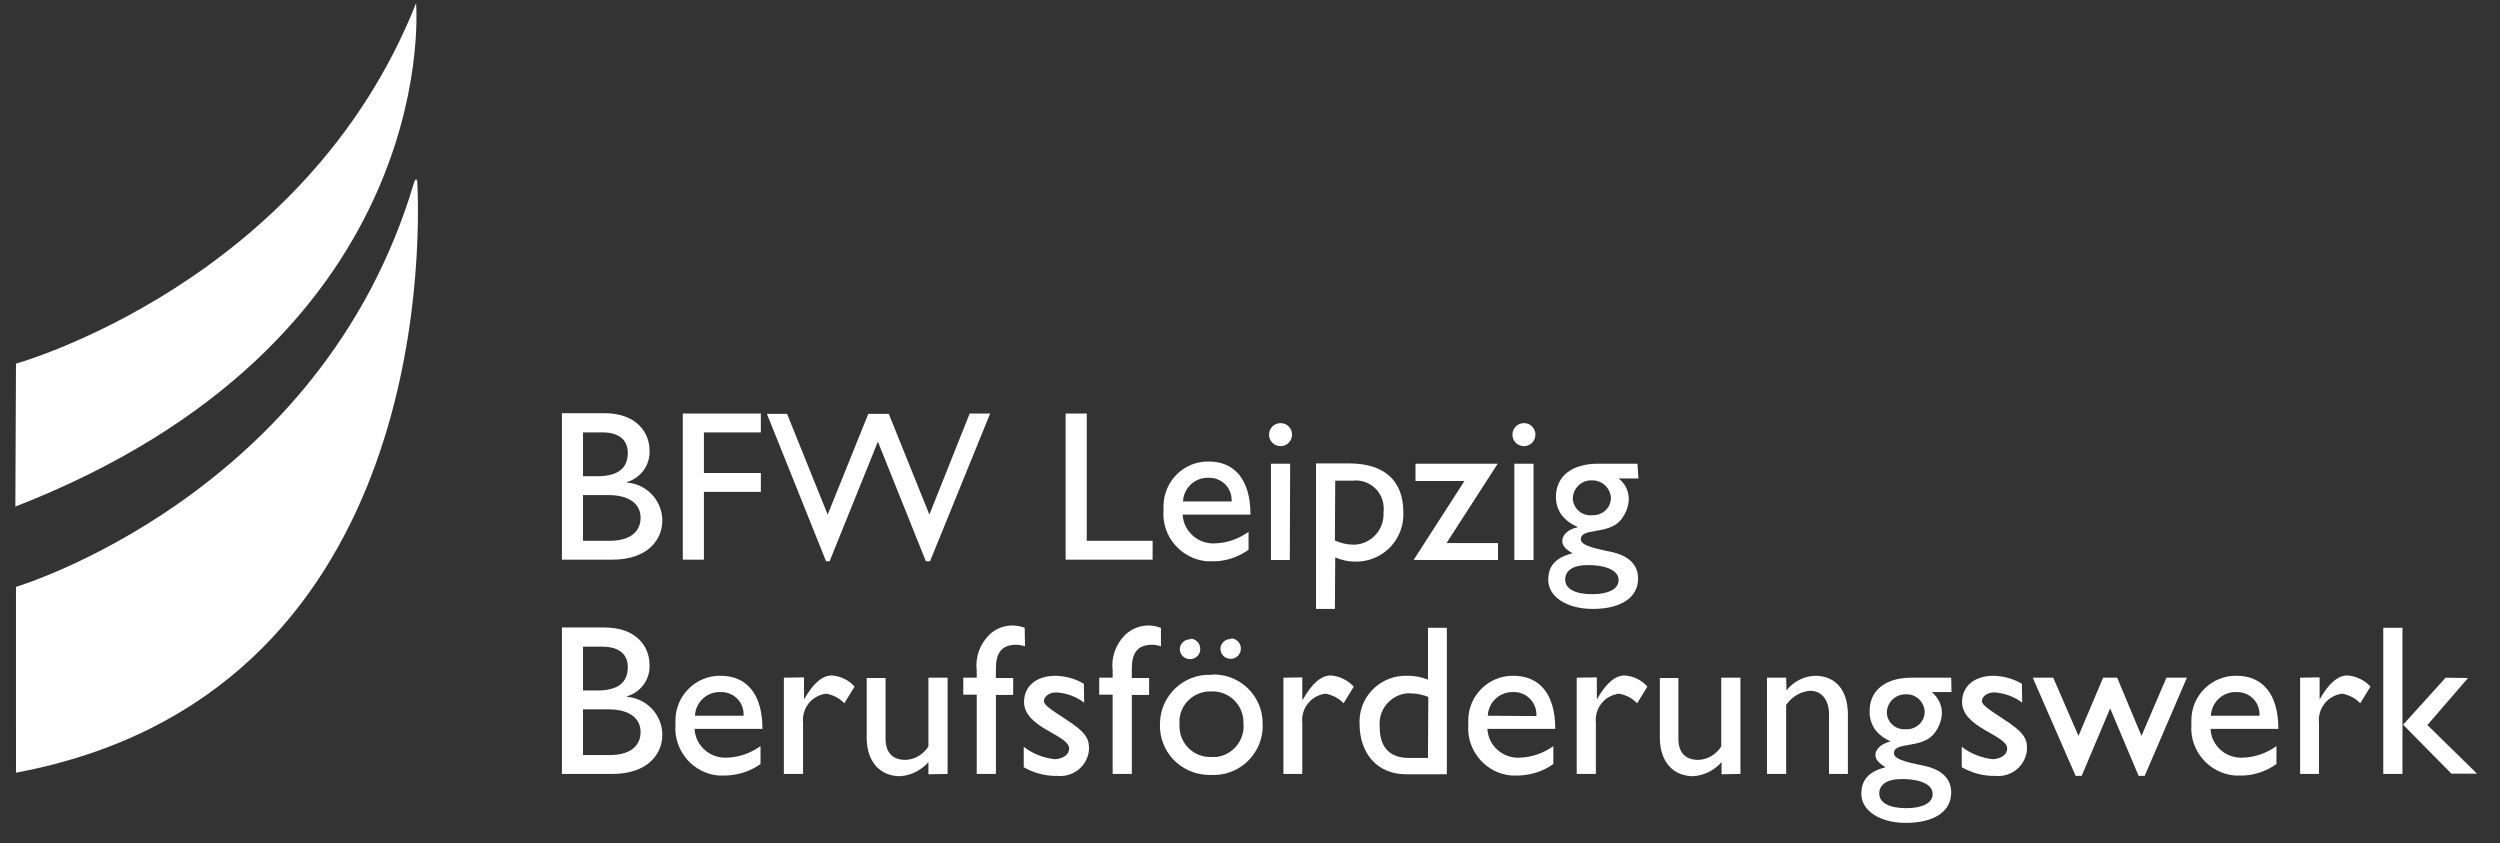 <?xml version="1.0" encoding="utf-8"?>
<!-- Generator: Adobe Illustrator 26.0.3, SVG Export Plug-In . SVG Version: 6.00 Build 0)  -->
<svg version="1.1" id="Ebene_1" xmlns="http://www.w3.org/2000/svg" xmlns:xlink="http://www.w3.org/1999/xlink" x="0px" y="0px"
	 viewBox="0 0 781.7 263.6" style="enable-background:new 0 0 781.7 263.6;" xml:space="preserve">
<rect x="0" y="0" width="781.7" height="263.6" fill="#333333" stroke="none"/>
<style type="text/css">
	.st0{fill:#ffffff;}
</style>
<g id="Gruppe_5166">
	<g id="Gruppe_27">
		<g id="Gruppe_25">
			<path id="Pfad_25" class="st0" d="M711.8,233.3c-3.1,2.2-6.7,3.5-10.5,3.6c-5.2,0.3-9.7-3.6-10.1-8.7v-0.3h21.2
				c0-11.1-5.1-16.6-13.1-16.6c-7.7-0.1-14.1,6.1-14.1,13.9c0,0,0,0,0,0c0,0.5,0,1,0,1.4c-0.6,8.1,5.5,15.2,13.6,15.9h1
				c4.3,0.2,8.5-1.1,12-3.6L711.8,233.3z M691.3,223.8c0.2-4.3,3.8-7.6,8.1-7.4c3.8-0.1,7,2.9,7.1,6.7c0,0,0,0,0,0
				c0,0.2,0,0.4,0,0.7L691.3,223.8z"/>
		</g>
		<g id="Gruppe_26">
			<path id="Pfad_26" class="st0" d="M719.2,211.9V242h5.9v-15.9c-0.5-4.6,2.8-8.7,7.3-9.2c2.1,0.4,4.1,1.4,5.6,3l3.2-5.2
				c-1.8-2-4.4-3.3-7.2-3.5c-2.8,0-5.7,2.2-8.7,7.5l0,0v-6.9L719.2,211.9z"/>
		</g>
	</g>
	<g id="Gruppe_5165">
		<g id="Gruppe_35">
			<g id="Gruppe_33">
				<path id="Pfad_34" class="st0" d="M390.4,166.3c-3.1,2.2-6.7,3.5-10.5,3.6c-5.2,0.3-9.7-3.6-10.1-8.8v-0.2H391
					c0-11.1-5.1-16.6-13.1-16.6c-7.7-0.1-14,6.1-14.1,13.9c0,0.5,0,1,0,1.4c-0.6,8.1,5.5,15.2,13.6,15.9h1c4.3,0.2,8.5-1.1,12-3.6
					L390.4,166.3z M369.9,156.8c0.2-4.3,3.8-7.6,8.1-7.4c3.8-0.1,7,2.9,7.1,6.7c0,0,0,0,0,0c0,0.2,0,0.4,0,0.7L369.9,156.8z"/>
			</g>
			<path id="Pfad_35" class="st0" d="M403.4,145h-6v30.1h5.9L403.4,145z M404,135.9c0-2-1.6-3.6-3.6-3.6l0,0c-2,0-3.6,1.6-3.6,3.6
				l0,0c0,2,1.6,3.6,3.6,3.6l0,0C402.4,139.5,404,137.9,404,135.9L404,135.9"/>
			<g id="Gruppe_34">
				<path id="Pfad_36" class="st0" d="M417.5,174.3c1.9,0.8,4,1.3,6,1.3c8.1,0.3,15-6,15.3-14.2c0-0.4,0-0.8,0-1.2
					c0-9.9-5.9-15.3-17-15.3h-10.3v45.5h5.9L417.5,174.3z M417.5,150.3h5.4c4.8-0.6,9.2,2.9,9.7,7.7c0,0,0,0,0,0.1
					c0.1,0.7,0.1,1.4,0,2.1c0.3,5.3-3.7,9.8-8.9,10.1c0,0,0,0,0,0h-0.6c-2,0-3.9-0.5-5.7-1.3L417.5,150.3z"/>
			</g>
		</g>
		<g id="Gruppe_5164">
			<g id="Gruppe_29">
				<g id="Gruppe_28">
					<path id="Pfad_29" class="st0" d="M175.7,175h15.7c11.5,0,15.7-6.6,15.7-12.2c0-6.2-4.8-11.4-11-11.9v-0.2
						c4.3-1.3,7.2-5.3,7-9.8c0-5.8-4.2-11.7-14.1-11.7h-13.3V175z M182.3,135.2h6c6,0,8,3,8,6.4c0,4.9-3.2,7.3-9.5,7.3h-4.5V135.2z
						 M182.3,154.8h7.9c6.9,0,10.1,3,10.1,7.1c0,3.4-2.1,7.2-9.8,7.2h-8.2V154.8z"/>
				</g>
			</g>
			<g id="Gruppe_5163">
				<g id="Gruppe_5162">
					<g id="Gruppe_23">
						<g id="Gruppe_5">
							<path id="Pfad_5" class="st0" d="M5,183.5c0,0,95.3-28.4,124.4-126.2c0.3-1.2,1-2,1.1,0c1,22.6,2.2,160.4-125.5,184.3
								L5,183.5z"/>
						</g>
						<g id="Gruppe_6">
							<path id="Pfad_6" class="st0" d="M5,113.7c0,0,90.4-25.1,125.1-112.7l0,0c0.4,5.4,5.7,106.3-125.3,157.4L5,113.7z"/>
						</g>
						<g id="Gruppe_7">
							<path id="Pfad_7" class="st0" d="M175.7,242h15.7c11.5,0,15.7-6.6,15.7-12.2c0-6.2-4.8-11.4-11-11.9v-0.2
								c4.3-1.3,7.2-5.3,7-9.8c0-5.8-4.2-11.7-14.1-11.7h-13.3V242z M182.3,202.2h6c6,0,8,3,8,6.4c0,4.9-3.2,7.3-9.5,7.3h-4.5V202.2
								z M182.3,221.8h7.9c6.9,0,10.1,3,10.1,7.1c0,3.4-2.1,7.2-9.8,7.2h-8.2V221.8z"/>
						</g>
						<g id="Gruppe_8">
							<path id="Pfad_8" class="st0" d="M237.8,233.3c-3.1,2.2-6.7,3.5-10.5,3.6c-5.2,0.3-9.7-3.6-10.1-8.7c0,0,0-0.2,0-0.3h21.2
								c0-11.1-5.1-16.6-13.1-16.6c-7.7-0.1-14,6.1-14.1,13.8c0,0,0,0,0,0.1c0,0.5,0,1,0,1.4c-0.6,8.1,5.5,15.3,13.6,15.9h1
								c4.3,0.1,8.5-1.1,12-3.6V233.3z M217.3,223.8c0.2-4.3,3.8-7.6,8.1-7.4c3.8-0.1,7,2.9,7.1,6.7c0,0,0,0,0,0c0,0.2,0,0.5,0,0.7
								H217.3z"/>
						</g>
						<g id="Gruppe_9">
							<path id="Pfad_9" class="st0" d="M245.1,211.9V242h6v-15.9c-0.5-4.6,2.7-8.7,7.3-9.2c2.1,0.4,4.1,1.4,5.6,3l3.2-5.2
								c-1.8-2.1-4.4-3.3-7.1-3.5c-2.8,0-5.7,2.2-8.7,7.5l0,0v-6.9L245.1,211.9z"/>
						</g>
						<g id="Gruppe_10">
							<path id="Pfad_10" class="st0" d="M296.3,242v-30.1h-6v21.5c-1.6,2.5-4.2,4.1-7.2,4.2c-4.1,0-6.2-2.4-6.2-6.6V212h-5.9v18.7
								c0,7.6,4.3,12,10.4,12c3.4-0.2,6.6-1.8,8.9-4.4v3.8L296.3,242z"/>
						</g>
						<g id="Gruppe_11">
							<path id="Pfad_11" class="st0" d="M320.4,196.3c-3.9-1.5-8.3-0.6-11.2,2.3c-2.9,3-4.3,7-3.8,11.1v2.2h-4.2v5.3h4.2V242h6
								v-24.7h5.4v-5.3h-5.4V209c0-4.6,1.6-7.4,6.4-7.4c0.9,0,1.8,0.2,2.7,0.5L320.4,196.3z"/>
						</g>
						<g id="Gruppe_12">
							<path id="Pfad_12" class="st0" d="M338.9,213.8c-2.7-1.6-5.7-2.4-8.8-2.5c-6,0-9.9,3.2-9.9,8.2c0,8.1,14.1,10.3,14.1,14.5
								c0,2.1-2,3.2-4.4,3.4c-3.6-0.4-7-1.7-9.8-3.9v6.4c3.2,1.8,6.8,2.8,10.5,2.7c5,0.5,9.4-3.1,9.9-8c0,0,0,0,0-0.1
								c0-0.3,0-0.5,0-0.8c0-3.2-1.8-5.2-6.8-8.5c-5-3.3-7.3-4.7-7.3-6c0-1.3,1.5-2.7,3.9-2.7c3.2,0.2,6.2,1.3,8.7,3.2L338.9,213.8z
								"/>
						</g>
						<g id="Gruppe_13">
							<path id="Pfad_13" class="st0" d="M362.9,196.3c-3.9-1.5-8.2-0.6-11.2,2.3c-2.9,3-4.3,7-3.8,11.1v2.2h-4.2v5.3h4.2V242h6
								v-24.7h5.4v-5.3h-5.4V209c0-4.6,1.6-7.4,6.4-7.4c0.9,0,1.8,0.2,2.7,0.5V196.3z"/>
						</g>
						<g id="Gruppe_14">
							<path id="Pfad_14" class="st0" d="M372.1,199.9c-1.7,0-3.1,1.3-3.2,3l0,0c0,1.8,1.4,3.2,3.2,3.2s3.2-1.4,3.2-3.2
								c0-1.7-1.3-3.1-3-3.2l0,0 M384.8,199.8c-1.7,0-3.1,1.3-3.2,3l0,0c0,1.8,1.4,3.2,3.2,3.2l0,0c1.8,0,3.2-1.4,3.2-3.2l0,0
								c0-1.7-1.3-3.1-3-3.2l0,0 M378.6,211c-8.5-0.3-15.6,6.4-15.9,14.9v0.5c-0.3,8.5,6.3,15.5,14.8,15.9h1.1
								c8.4,0.5,15.6-5.9,16.2-14.3c0-0.6,0-1.1,0-1.7c0.1-8.4-6.7-15.3-15.1-15.4L378.6,211 M378.6,216.2c5.4-0.3,10,3.9,10.2,9.3
								c0,0,0,0,0,0v0.7c0.5,5.2-3.3,9.9-8.5,10.5c-0.1,0-0.2,0-0.2,0c-0.5,0-1,0-1.5,0c-5.3,0.1-9.6-4-9.8-9.3c0-0.1,0-0.1,0-0.2
								c0-0.3,0-0.7,0-1c-0.3-5.3,3.8-9.7,9.1-10c0,0,0,0,0,0H378.6"/>
						</g>
						<g id="Gruppe_15">
							<path id="Pfad_15" class="st0" d="M401.3,211.9V242h5.9v-15.9c-0.5-4.6,2.8-8.7,7.3-9.2c2.1,0.4,4.1,1.4,5.6,3l3.2-5.2
								c-1.9-2-4.4-3.3-7.2-3.5c-2.8,0-5.7,2.2-8.7,7.5h-0.2v-6.9L401.3,211.9z"/>
						</g>
						<g id="Gruppe_16">
							<path id="Pfad_16" class="st0" d="M452.4,196.3h-5.9v16.2c-2-0.8-4.2-1.2-6.4-1.2c-7.9-0.3-14.7,5.8-15,13.8c0,0,0,0,0,0
								c0,0.4,0,0.8,0,1.1c0,9.5,5.6,15.9,14.6,15.9h12.7L452.4,196.3z M446.5,237h-5.9c-6.9,0-9.2-4.2-9.2-9.8
								c-0.5-5.2,3.3-9.9,8.5-10.4h1.1c1.9,0,3.8,0.4,5.6,1.1L446.5,237z"/>
						</g>
						<g id="Gruppe_17">
							<path id="Pfad_17" class="st0" d="M485.7,233.3c-3.1,2.2-6.7,3.5-10.5,3.6c-5.2,0.3-9.7-3.6-10.1-8.7c0-0.1,0-0.2,0-0.3h21.2
								c0-11.1-5.1-16.6-13.1-16.6c-7.7-0.1-14,6.1-14.1,13.8c0,0,0,0,0,0c0,0.5,0,1,0,1.5c-0.6,8.1,5.5,15.3,13.6,15.9h1
								c4.3,0.1,8.5-1.1,12-3.6V233.3z M465.2,223.8c0.2-4.3,3.8-7.6,8.1-7.4c3.8-0.1,7,3,7.1,6.8c0,0.2,0,0.4,0,0.7L465.2,223.8z"
								/>
						</g>
						<g id="Gruppe_18">
							<path id="Pfad_18" class="st0" d="M493,211.9V242h6v-15.9c-0.5-4.6,2.7-8.7,7.3-9.2c2.1,0.4,4.1,1.4,5.6,3l3.2-5.2
								c-1.8-2.1-4.4-3.3-7.1-3.5c-2.8,0-5.7,2.2-8.7,7.5l0,0v-6.9L493,211.9z"/>
						</g>
						<g id="Gruppe_19">
							<path id="Pfad_19" class="st0" d="M544.2,242v-30.1h-6v21.5c-1.6,2.5-4.2,4.1-7.2,4.2c-4.1,0-6.2-2.4-6.2-6.6V212H519v18.7
								c0,7.6,4.3,12,10.4,12c3.4-0.2,6.6-1.8,8.9-4.4v3.8L544.2,242z"/>
						</g>
						<g id="Gruppe_20">
							<path id="Pfad_20" class="st0" d="M558.5,211.9h-6V242h6v-21.6c1.7-2.5,4.5-4.2,7.5-4.4c3.6,0,5.9,2.9,5.9,7.3V242h5.9v-18.6
								c0-8.3-4.5-12.1-10.2-12.1c-3.5,0.1-6.9,1.8-9,4.6l0,0L558.5,211.9z"/>
						</g>
						<g id="Gruppe_21">
							<path id="Pfad_21" class="st0" d="M610.1,211.9h-12.4c-8.1,0-13.1,3.9-13.1,10.4c-0.1,2,0.5,4,1.6,5.7c1.3,1.7,3,3,5,3.8l0,0
								c-2.9,0.7-4.8,2.4-4.8,4.3c0,1.3,1,2.5,3.2,3.8c-5.2,1.3-7.6,3.9-7.6,8.3c0,5.3,5.8,9.1,13.9,9.1c8.9,0,14.2-3.6,14.2-9.5
								c0-3.8-2.3-7.1-8.7-8.4c-6.4-1.3-9.2-2.2-9.2-3.9c0-3.6,8.2-1.4,12.2-5.7c1.7-1.9,2.7-4.3,2.8-6.8c0-2.6-1.2-5-3.2-6.6h6.2
								L610.1,211.9z M601.8,222.4c0.1,3-2.3,5.5-5.3,5.6H596c-3,0.3-5.7-1.8-6-4.8c0,0,0-0.1,0-0.1c0-0.2,0-0.4,0-0.6
								c0.2-3.1,2.8-5.5,6-5.4C599,217,601.6,219.3,601.8,222.4 M604.3,248.3c0,2.8-3.2,4.4-8.3,4.4s-8.4-1.6-8.4-4.6
								s2.8-4.5,6.8-4.5C598.5,243.5,604.3,244.5,604.3,248.3"/>
						</g>
						<g id="Gruppe_22">
							<path id="Pfad_22" class="st0" d="M632.2,213.8c-2.7-1.6-5.7-2.4-8.8-2.5c-6,0-9.9,3.2-9.9,8.2c0,8.1,14.1,10.3,14.1,14.5
								c0,2.1-2,3.2-4.4,3.4c-3.6-0.4-7-1.7-9.8-3.9v6.4c3.2,1.8,6.8,2.8,10.5,2.7c5,0.5,9.4-3.1,9.9-8.1c0,0,0,0,0-0.1
								c0-0.2,0-0.5,0-0.7c0-3.2-1.8-5.2-6.8-8.5c-5-3.3-7.3-4.7-7.3-6c0-1.3,1.5-2.7,3.9-2.7c3.1,0.2,6.2,1.3,8.7,3.2L632.2,213.8z
								"/>
						</g>
					</g>
					<g id="Gruppe_24">
						<path id="Pfad_24" class="st0" d="M662,211.9h-4.4l-7.7,18.2l-7.9-18.2h-6.4l13.4,30.7h1.9l8.9-21.1l8.9,21.1h1.9l13.2-30.7
							h-6.4l-7.8,18.2L662,211.9z"/>
					</g>
					<path id="Pfad_28" class="st0" d="M745.2,242h6v-45.7h-6V242z M764.7,211.9l-13.3,14.7l15.1,15.3h8L759,226.7l12.7-14.7"/>
					<g id="Gruppe_30">
						<path id="Pfad_31" class="st0" d="M237.9,129.3h-24.4V175h6.6v-21.2h17.8v-5.9h-17.8v-12.7h17.8V129.3z"/>
					</g>
					<g id="Gruppe_31">
						<path id="Pfad_32" class="st0" d="M309.6,129.3h-6.4l-12.6,31.6l-12.7-31.5h-6.4l-12.7,31.5l-12.7-31.5h-6.3l18.5,46.1h1.1
							l15.1-37.4l15,37.4h1.3L309.6,129.3z"/>
					</g>
					<g id="Gruppe_32">
						<path id="Pfad_33" class="st0" d="M339.8,129.3h-6.6V175h27.2v-5.9h-20.6V129.3z"/>
					</g>
					<g id="Gruppe_36">
						<path id="Pfad_38" class="st0" d="M468.3,145h-25.7v5.4h15.3L442,175.1h26.4v-5.3h-16.1L468.3,145z"/>
					</g>
				</g>
			</g>
		</g>
		<g id="Gruppe_38">
			<path id="Pfad_39" class="st0" d="M479.5,145h-6v30.1h6V145z M480.1,135.9c0-2-1.6-3.6-3.6-3.6l0,0c-2,0-3.6,1.6-3.6,3.6l0,0
				c0,2,1.6,3.6,3.6,3.6l0,0C478.5,139.5,480.1,137.9,480.1,135.9L480.1,135.9"/>
			<g id="Gruppe_37">
				<path id="Pfad_40" class="st0" d="M512,145h-12.4c-8.1,0-13.1,3.9-13.1,10.4c0,2,0.6,3.9,1.7,5.5c1.3,1.7,3,3,5,3.8v0.2
					c-2.9,0.6-4.7,2.3-4.7,4.3c0,1.3,0.9,2.5,3.2,3.8c-5.2,1.3-7.6,3.9-7.6,8.3c0,5.3,5.8,9.1,13.9,9.1c8.9,0,14.2-3.6,14.2-9.5
					c0-3.8-2.3-7.1-8.7-8.4c-6.4-1.3-9.2-2.2-9.2-3.9c0-3.6,8.2-1.4,12.2-5.7c1.7-1.9,2.7-4.3,2.8-6.8c0-2.6-1.2-5-3.2-6.5h6.2
					L512,145z M503.7,155.5c0.1,3-2.3,5.5-5.4,5.6h-0.5c-3,0.3-5.7-1.9-6-4.9c0-0.2,0-0.4,0-0.6c0.2-3.1,2.8-5.5,5.9-5.4
					C500.8,150.1,503.4,152.4,503.7,155.5 M506.1,181.4c0,2.8-3.2,4.4-8.3,4.4s-8.4-1.6-8.4-4.6s2.8-4.5,6.8-4.5
					C500.3,176.6,506.1,177.6,506.1,181.4"/>
			</g>
		</g>
	</g>
</g>
</svg>
